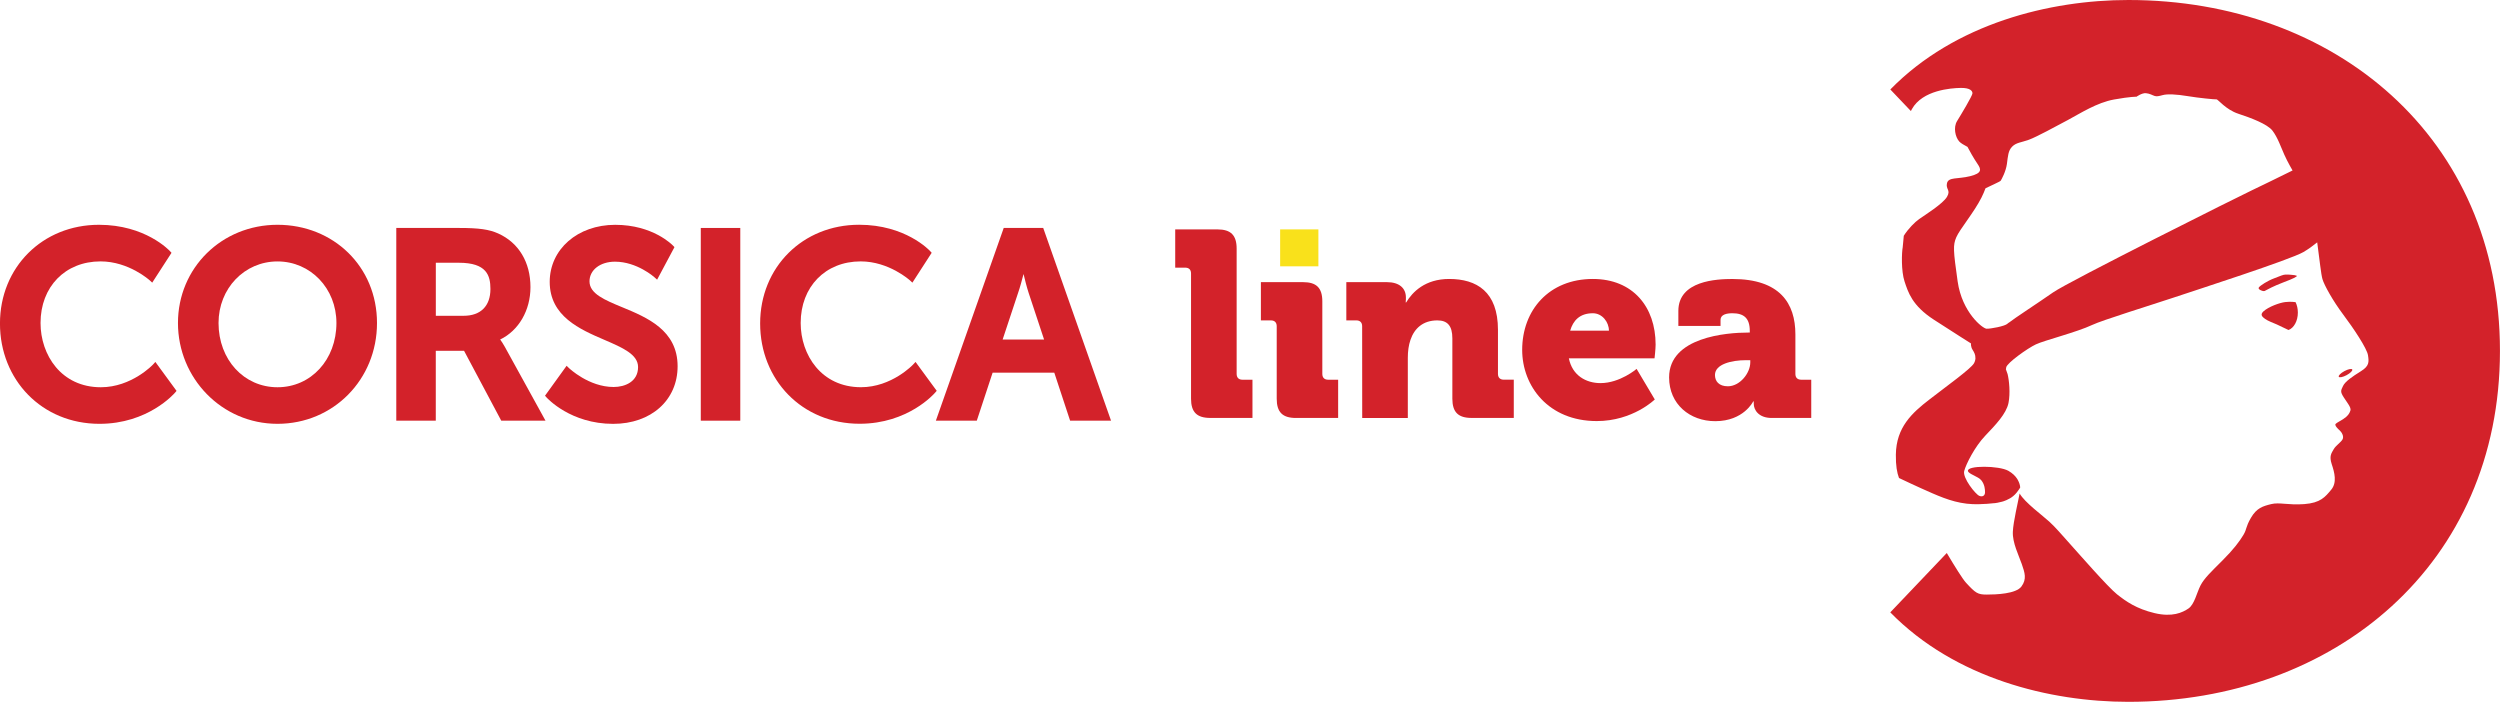 <?xml version="1.0" encoding="UTF-8"?>
<svg id="svg2" xmlns="http://www.w3.org/2000/svg" viewBox="0 0 700 196.53">
  <defs>
    <style>
      .cls-1 {
        fill: #d3222a;
      }

      .cls-2 {
        fill: #f9e11b;
      }
    </style>
  </defs>
  <g id="g10">
    <g id="g5121">
      <path id="path388" class="cls-1" d="m42.88,102.03c-.06.07-6.02,6.4-14.65,6.4-11.08,0-16.88-9.05-16.88-17.99,0-10.15,6.91-17.25,16.8-17.25,7.93,0,13.74,5.28,13.8,5.33l.67.62,5.4-8.35-.4-.44c-.28-.3-6.95-7.41-19.91-7.41-15.8,0-27.72,11.88-27.72,27.64s11.72,28.09,27.86,28.09c13.56,0,20.88-8.4,21.19-8.76l.39-.46-5.93-8.11"/>
      <path id="path390" class="cls-1" d="m94.2,90.44c0,10.25-7.1,17.99-16.5,17.99s-16.51-7.73-16.51-17.99c0-9.67,7.25-17.24,16.51-17.24s16.5,7.57,16.5,17.24m-16.5-27.5c-15.63,0-27.87,12.08-27.87,27.5s12.24,28.23,27.87,28.23,27.86-12.4,27.86-28.23-12.24-27.5-27.86-27.5"/>
      <path id="path392" class="cls-1" d="m137.32,80.92c0,4.77-2.73,7.5-7.5,7.5h-7.79v-14.85h6.46c7.76,0,8.83,3.54,8.83,7.35m2.73,14.14c5.18-2.5,8.48-8.15,8.48-14.66,0-6.97-3.29-12.44-9.02-15.02-2.52-1.14-5.37-1.55-10.87-1.55h-17.68v53.96h11.06v-19.56h7.92l10.41,19.56h12.39l-11.41-20.71c-.51-.92-.96-1.58-1.29-2.02"/>
      <path id="path394" class="cls-1" d="m174.23,86.03c-4.92-2.04-9.17-3.79-9.17-7.25,0-3.19,3-5.51,7.13-5.51,6.18,0,11.03,4.34,11.07,4.38l.73.66,4.86-9.11-.38-.4c-.23-.24-5.66-5.85-16.21-5.85s-18.34,6.87-18.34,15.98c0,9.64,8.49,13.3,15.31,16.23,5.06,2.18,9.43,4.06,9.43,7.62,0,4.11-3.68,5.58-6.84,5.58-6.97,0-12.48-5.27-12.53-5.32l-.64-.62-6.05,8.39.42.46c.27.3,6.79,7.41,18.66,7.41,10.62,0,18.05-6.63,18.05-16.12,0-10.12-8.59-13.67-15.49-16.53"/>
      <path id="path396" class="cls-1" d="m196.22,117.79h11.06v-53.96h-11.06v53.96Z"/>
      <path id="path398" class="cls-1" d="m256.35,101.34l-.64.69c-.06.07-6,6.39-14.64,6.39-11.08,0-16.88-9.05-16.88-17.98,0-10.15,6.91-17.25,16.8-17.25,7.93,0,13.75,5.28,13.81,5.33l.67.62,5.4-8.36-.4-.44c-.28-.31-6.95-7.41-19.91-7.41-15.8,0-27.72,11.88-27.72,27.64s11.72,28.08,27.86,28.08c13.56,0,20.88-8.4,21.18-8.76l.4-.46"/>
      <path id="path400" class="cls-1" d="m286.59,76.72c.4,1.69.93,3.78,1.44,5.32l4.31,13.02h-11.6l4.31-13.01c.54-1.54,1.11-3.64,1.54-5.33m5.51-12.89h-11.06l-19,53.96h11.46l4.43-13.44h17.27l4.43,13.44h11.46"/>
      <path id="path402" class="cls-1" d="m333.49,76.56c0-1.04-.59-1.62-1.63-1.62h-2.8v-10.71h11.81c3.76,0,5.39,1.62,5.39,5.39v35.07c0,1.04.59,1.63,1.62,1.63h2.81v10.7h-11.81c-3.76,0-5.39-1.62-5.39-5.39"/>
      <path id="path404" class="cls-1" d="m357.48,91.33c0-1.03-.59-1.62-1.62-1.62h-2.81v-10.71h11.81c3.76,0,5.39,1.62,5.39,5.39v20.31c0,1.03.59,1.62,1.62,1.62h2.81v10.71h-11.81c-3.76,0-5.39-1.62-5.39-5.39"/>
      <path id="path406" class="cls-2" d="m358.44,74.57h10.71v-10.34h-10.71v10.34Z"/>
      <path id="path408" class="cls-1" d="m381.4,91.33c0-1.03-.59-1.62-1.62-1.62h-2.81v-10.71h11.37c3.47,0,5.31,1.7,5.31,4.28v.51c0,.37-.07.89-.07.89h.15c1.77-2.95,5.32-6.57,12.04-6.57,7.68,0,13.66,3.54,13.66,14.25v12.33c0,1.03.59,1.62,1.63,1.62h2.8v10.71h-11.81c-3.76,0-5.39-1.62-5.39-5.39v-16.9c0-3.54-1.4-5.02-4.2-5.02-3.99,0-6.43,2.21-7.53,5.46-.51,1.48-.74,3.18-.74,5.02v16.84h-12.77"/>
      <path id="path410" class="cls-1" d="m450.5,92.58c0-2.37-1.85-4.87-4.5-4.87-3.69,0-5.54,2.07-6.35,4.87h10.85,0Zm-4.5-14.47c11.22,0,17.57,7.83,17.57,18.38,0,1.26-.3,3.84-.3,3.84h-23.99c.96,4.8,4.8,6.94,8.86,6.94,5.46,0,10.11-3.98,10.11-3.98l5.09,8.56s-6.13,6.05-16.24,6.05c-13.58,0-20.89-9.82-20.89-19.93,0-11.15,7.53-19.86,19.79-19.86"/>
      <path id="path412" class="cls-1" d="m483.8,108.16c3.32,0,6.28-3.62,6.28-6.72v-.59h-1.18c-4.06,0-8.71,1.11-8.71,4.14,0,1.77,1.11,3.17,3.62,3.17m5.61-15.06h.52v-.44c0-3.62-1.7-4.95-4.87-4.95-1.63,0-3.32.37-3.32,1.85v1.7h-11.81v-4.2c0-8.5,10.78-8.94,15.13-8.94,13.29,0,17.64,6.79,17.64,15.51v11.07c0,1.04.59,1.62,1.63,1.62h2.81v10.71h-11.08c-3.69,0-5.02-2.29-5.02-3.98v-.66h-.15s-2.66,5.54-10.63,5.54c-7.09,0-12.92-4.73-12.92-12.26,0-11.3,16.17-12.55,22.08-12.55"/>
    </g>
    <g id="g5112">
      <path id="path414" class="cls-1" d="m658.63,103.46c.17.31-.54,1.02-1.58,1.58-1.04.56-2.02.76-2.19.45s.54-1.02,1.58-1.58c1.04-.56,2.02-.76,2.19-.45"/>
      <path id="path416" class="cls-1" d="m632.49,80.46c.42-.53,2.4-1.83,4.25-2.52,1.84-.69,2.44-1.02,3.2-1.06s2.21.11,2.57.17c.26.05.66.21.66.21-.14.24-.91.71-3.74,1.77-2.82,1.06-4.68,2.1-4.94,2.24-.41.22-.35.25-.71.24-.36-.01-1.72-.5-1.29-1.04"/>
      <path id="path418" class="cls-1" d="m642.76,84.61c.41.82.64,1.83.64,2.92,0,2.35-1.12,4.33-2.62,4.87,0,0-2.28-1.11-3.26-1.55-1.13-.49-2.54-1-3.28-1.55-.74-.55-1.52-1.14-.49-2.1,1.45-1.34,4.62-2.45,6.09-2.62,1.58-.19,2.92.02,2.92.02"/>
      <g id="g420">
        <g id="g422">
          <g id="g428">
            <path id="path434" class="cls-1" d="m641.92,47.73c-3.35,1.65-9.72,4.78-11.57,5.64-2.56,1.18-51.08,25.42-55.48,28.5-4.1,2.87-10.97,7.33-12.43,8.51v-.04c-.12.1-.28.22-.33.28-.66.71-4.78,1.47-5.87,1.42-1.09-.04-6.86-4.55-8.1-13.25-1.23-8.71-1.33-10.13-.38-12.35.95-2.23,4.93-6.91,7.06-11.13.44-.88.81-1.74,1.12-2.59,1.7-.86,4.07-1.84,4.27-2.14.24-.38,1.44-2.54,1.73-4.7.29-2.15.33-3.69,1.48-4.84s2.59-1.15,4.69-1.92,7.38-3.64,10.88-5.51c3.5-1.87,8.14-4.89,12.94-5.75,4.79-.86,6.28-.77,6.28-.77,0,0,1.53-1.1,2.63-1,1.1.09,1.82.58,2.44.77.62.19,1.07.09,2.31-.24,1.24-.34,3.78-.24,6.94.29,3.16.53,7.72.96,8.1.91.38-.05,2.59,2.87,6.08,4.02,3.5,1.15,8.15,2.88,9.58,4.74,1.44,1.87,2.39,4.65,3.31,6.71.91,2.06,2.3,4.41,2.3,4.41,0,0,.02.03.03.04m-77.08,86.4c-.53-.85-1.33-1.64-2.5-2.31-2.62-1.49-11.67-1.56-11.32.05.2.9,2.87,1.48,3.78,2.65.91,1.18,1,2.5,1,3.31s-.58,1.42-1.62.99c-1.04-.43-4.73-5.02-4.21-6.96s2.94-6.77,5.87-9.85c2.93-3.08,5.91-6.16,6.53-9.19.55-2.74.18-6.34-.25-8.08l-.42-1.19s0-.03,0-.04c-.12-.19-.05.13.03-.6,0-.02,0-.06,0-.08.28-1.25,5.93-5.3,8.31-6.42,2.42-1.14,11.45-3.4,15.77-5.44,2.85-1.35,16.57-5.58,22.68-7.62,6.11-2.04,32.8-10.65,36.45-12.78,1.35-.79,2.68-1.75,3.87-2.72.72,5.29,1.06,8.85,1.47,10.29.48,1.67,2.92,6.08,5.8,9.91s6.66,9.49,6.95,11.4c.29,1.92.38,3.02-2.01,4.5-2.4,1.49-4.41,2.88-4.98,4.12-.58,1.24-.86,1.53.19,3.16,1.05,1.63,2.16,2.88,1.87,3.74-.29.86-.72,1.53-2.06,2.4-1.34.86-2.2,1.15-2.16,1.58.05.43.72,1.11,1.25,1.58.53.48,1.24,1.63.77,2.49-.48.86-1.87,1.68-2.49,2.78-.62,1.11-1.29,1.87-.53,4.17.77,2.3,1.53,5.13-.15,7.14-1.68,2.01-2.97,3.69-7.57,4.03-4.6.33-6.9-.58-9.25,0s-4.07,1.1-5.65,3.83c-1.58,2.73-1.06,3.02-2.11,4.79-1.06,1.77-2.73,4.03-5.85,7.14-3.11,3.11-5.12,4.98-6.18,7.04-1.05,2.06-1.68,5.27-3.35,6.42-1.68,1.15-4.55,2.49-9.54,1.29s-7.9-3.21-10.49-5.27c-2.59-2.06-10.92-11.64-13.22-14.18-2.3-2.54-3.78-4.36-5.7-6.13-1.79-1.66-6.93-5.4-8.34-7.92-.44,2.47-1.76,7.83-1.89,10.71-.15,3.08,1.65,6.62,2.51,9.09.85,2.46,1.42,4.17-.1,6.25-1.51,2.08-7.15,2.27-9.7,2.27s-3.12-.38-5.82-3.31c-.95-1.04-3.04-4.39-5.39-8.33l-15.82,16.62c18.11,18.5,44.7,25.05,66.66,25.05,57.81,0,104.05-38.54,104.05-98.27S653.76,0,595.95,0c-21.96,0-48.55,6.55-66.66,25.05l5.76,6.05c.1-.19.17-.36.29-.56,2.98-5.31,10.93-5.87,13.63-5.92,2.7-.05,3.32.85,3.32,1.51s-3.22,6.01-4.31,7.77c-1.08,1.75-.52,4.49.62,5.73.45.49,1.31.96,2.3,1.5.64,1.25,1.73,3.17,2.83,4.8.98,1.45,1.37,2.55-2.13,3.41-3.5.86-6.01.19-6.44,1.94-.42,1.75,1.14,1.89,0,3.83-1.13,1.94-6.2,5.11-7.76,6.2-1.22.85-3.11,2.74-4.34,4.71l-.3,3.2c-.28,1.42-.47,6.63.52,9.61,1,2.98,2.08,6.72,8.23,10.7,6.15,3.98,10.37,6.63,10.37,6.63,0,0-.14.9.48,1.84.4.63.79,1.36.75,2.23h.02c-.02.46-.11.95-.42,1.5-.9,1.56-7.77,6.48-12.54,10.18-4.78,3.69-9.23,7.72-9.33,15.39-.04,3.08.32,5.08.88,6.54.12.06,5.27,2.52,9.39,4.3,4.16,1.8,8.13,3.22,13.11,3.03,1.42-.05,2.86-.11,4.24-.29l-.02.02c.24-.03.49-.07.72-.11.03,0,.05,0,.08-.01.46-.08.91-.18,1.35-.31.15-.04.29-.09.44-.13.27-.09.52-.19.77-.3.33-.14.65-.31.97-.49.12-.07.24-.14.36-.22.75-.5,1.41-1.15,1.97-1.99.01-.02.03-.03.04-.05t0,0c.18-.27.37-.5.52-.8-.05-.7-.28-1.37-.63-2.02"/>
          </g>
        </g>
      </g>
    </g>
  </g>
</svg>